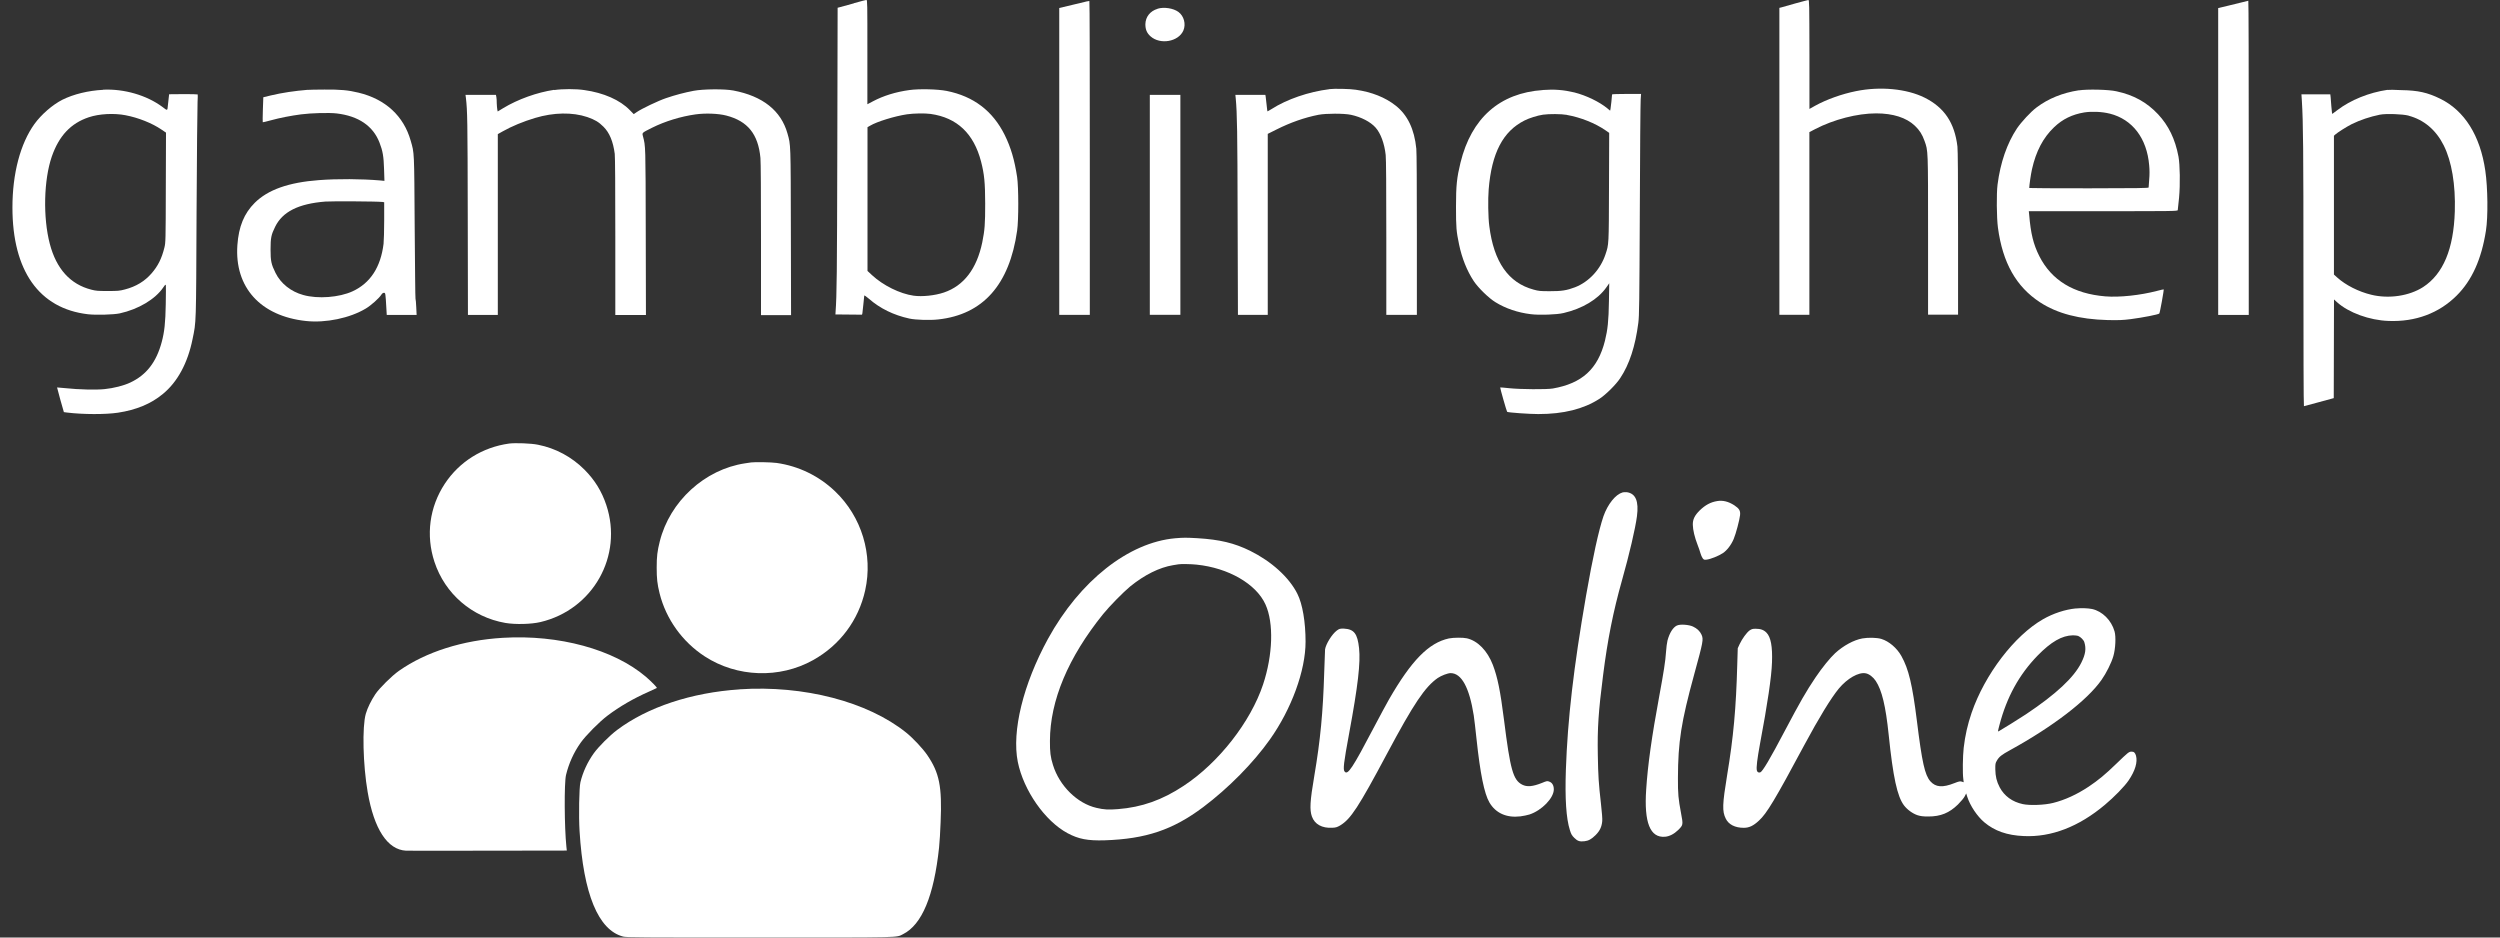 <?xml version="1.0" encoding="UTF-8"?><svg id="uuid-55775c96-84f7-492a-8530-c31dc7b3c139" xmlns="http://www.w3.org/2000/svg" viewBox="0 0 400 150"><rect x="0" y="0" width="400" height="150" fill="#333333" stroke="none"/><defs><style>.uuid-4f8a8de0-f5c9-4997-b90a-0bed938ab675{fill:#fff;}</style></defs><path class="uuid-4f8a8de0-f5c9-4997-b90a-0bed938ab675" d="M16.53,14.37c-2.41.12-4.76.7-6.55,1.59-1.59.81-3.37,2.36-4.47,3.88-2.26,3.15-3.52,7.91-3.52,13.36,0,10.13,4.27,16.17,12.08,17.08,1.29.15,4.11.07,5.09-.14,2.99-.66,5.68-2.26,6.97-4.16.32-.47.36-.5.41-.3.02.13,0,1.48-.02,3.01-.05,2.93-.21,4.4-.64,6.02-.86,3.23-2.46,5.29-5.04,6.5-1.04.49-2.64.9-4.12,1.05-1.34.14-4.18.07-6.22-.15-.74-.08-1.36-.13-1.37-.12,0,.02.23.92.53,1.99l.56,1.96.52.07c2.54.31,6.15.32,8.14.02,2.9-.44,5.29-1.42,7.17-2.99,2.35-1.92,3.99-4.96,4.76-8.79.59-2.87.56-2,.64-20.17.05-9.18.12-17.19.16-17.79.03-.6.05-1.14.02-1.18-.03-.03-1.08-.06-2.32-.05l-2.25.02-.06.53c-.03.29-.09.87-.14,1.27-.08.87-.05.86-.87.23-2.51-1.87-6.13-2.92-9.48-2.76h0ZM20.09,18.44c2.02.38,4.23,1.26,5.73,2.28l.74.5-.03,8.79c-.02,8.56-.03,8.82-.23,9.62-.43,1.74-1.03,2.93-2.05,4.11-1.09,1.25-2.46,2.1-4.26,2.57-.87.23-1.12.25-2.73.25s-1.89-.02-2.63-.21c-3.37-.85-5.61-3.32-6.66-7.33-1.11-4.23-.97-10.24.32-13.98,1.16-3.32,3.04-5.32,5.92-6.28,1.66-.56,4.04-.68,5.89-.32Z"/><path class="uuid-4f8a8de0-f5c9-4997-b90a-0bed938ab675" d="M49.24,14.37c-2.09.17-4.12.47-5.91.9l-1.2.29-.07,1.98c-.03,1.09-.05,1.98-.02,2.02.02.02.59-.12,1.26-.3,1.48-.41,3.26-.75,4.85-.96,1.67-.22,4.52-.29,5.72-.15,3.49.41,5.83,2,6.86,4.69.51,1.31.66,2.2.72,4.23l.06,1.87-.71-.07c-2.94-.25-6.79-.28-9.78-.05-4.84.36-8.16,1.54-10.26,3.63-1.7,1.69-2.57,3.79-2.78,6.78-.47,6.74,3.7,11.35,10.98,12.13,3.16.34,7.02-.46,9.58-2,.82-.49,2.13-1.66,2.46-2.19.14-.22.28-.32.43-.32.24,0,.25.02.39,2.51l.06,1.03h4.78l-.06-1.23c-.03-.67-.08-1.29-.12-1.37s-.08-5.24-.13-11.47c-.08-12.31-.05-11.76-.64-13.81-1.12-3.95-4.03-6.64-8.33-7.68-1.68-.41-2.93-.52-5.46-.5-1.26,0-2.49.03-2.7.05ZM61.11,32.3l.36.06v2.9c0,1.59-.05,3.27-.1,3.75-.46,3.74-2.12,6.29-4.96,7.6-2.13.98-5.55,1.25-7.89.59-1.98-.54-3.61-1.85-4.44-3.54-.68-1.38-.79-1.88-.79-3.74s.1-2.36.73-3.63c1.18-2.41,3.72-3.7,8.05-4.04,1.05-.08,8.42-.03,9.04.06Z"/><path class="uuid-4f8a8de0-f5c9-4997-b90a-0bed938ab675" d="M88.68,14.37c-2.75.41-5.82,1.51-8.18,2.94l-.87.53-.07-.35c-.03-.2-.07-.64-.08-.97,0-.35-.02-.79-.06-.98l-.07-.36h-4.87l.06.45c.25,2.12.27,3.57.3,18.76l.03,16h4.78v-28.93l.8-.45c1.41-.8,3.29-1.58,5.17-2.14,2.97-.89,5.97-.94,8.35-.14,1.18.41,1.82.78,2.57,1.53.98.97,1.56,2.37,1.82,4.36.06.5.09,5.34.09,13.28v12.5h4.9l-.03-13.31c-.03-14.03-.02-13.64-.45-15.3-.14-.57-.21-.51,1.48-1.36,2.04-1.02,4.58-1.8,6.95-2.13,1.58-.22,3.65-.14,4.91.19,3.43.89,5.1,2.97,5.46,6.78.06.61.09,5.76.09,13.08v12.07h4.81l-.03-13.31c-.03-14.37-.02-13.88-.54-15.74-1.03-3.67-3.96-6-8.67-6.89-1.4-.27-4.83-.24-6.35.05-1.47.28-2.95.67-4.41,1.17-1.25.42-3.93,1.7-4.7,2.24l-.47.32-.63-.64c-1.55-1.61-4.19-2.78-7.29-3.21-1.27-.2-3.52-.2-4.81,0h0Z"/><path class="uuid-4f8a8de0-f5c9-4997-b90a-0bed938ab675" d="M246.84,14.41c-6.88.47-11.41,4.47-13.16,11.61-.59,2.42-.72,3.65-.72,7.04s.05,3.93.49,6.05c.45,2.18,1.27,4.23,2.34,5.85.71,1.08,2.42,2.75,3.48,3.39,1.63,1.01,3.59,1.67,5.66,1.92,1.33.17,4.17.08,5.26-.19,2.99-.7,5.47-2.18,6.82-4.09l.47-.67-.05,2.87c-.05,3.16-.2,4.56-.64,6.34-1.14,4.51-3.65,6.81-8.34,7.63-1,.17-5.19.14-7-.05-.75-.08-1.4-.14-1.42-.12-.05.03,1.03,3.82,1.11,3.9.12.12,3.56.36,4.99.36,4.04,0,7.23-.8,9.78-2.44,1.02-.66,2.65-2.28,3.32-3.3,1.48-2.22,2.42-5.12,2.9-8.84.15-1.16.17-3.04.24-18.08.03-9.23.1-17.19.14-17.68l.06-.88h-2.32c-1.3,0-2.32.03-2.32.08,0,.21-.2,2.1-.25,2.33l-.06.27-.44-.37c-1.26-1.04-3.38-2.07-5.28-2.55-1.73-.41-3.19-.53-5.07-.39h0ZM250.7,18.39c2.18.38,4.56,1.33,6.21,2.48l.56.39-.03,8.68c-.03,9.38-.02,9.12-.56,10.75-.8,2.41-2.64,4.4-4.87,5.27-1.31.5-2.18.64-4.04.63-1.48,0-1.78-.02-2.59-.25-4.04-1.09-6.37-4.43-7.09-10.15-.19-1.39-.23-4.34-.1-5.9.47-5.8,2.28-9.29,5.75-11.02.75-.38,2.05-.79,2.94-.92.96-.14,2.93-.13,3.83.03Z"/><path class="uuid-4f8a8de0-f5c9-4997-b90a-0bed938ab675" d="M332.59,14.45c-2.55.39-4.87,1.32-6.75,2.75-.92.68-2.43,2.32-3.13,3.35-1.59,2.4-2.65,5.47-3.1,8.97-.19,1.44-.15,5.36.06,6.9.75,5.63,2.92,9.45,6.72,11.94,2.77,1.81,6.31,2.73,10.84,2.85,1.81.03,2.34.02,3.7-.15,1.92-.25,4.43-.74,4.56-.9.1-.12.76-3.78.7-3.86-.02-.01-.51.09-1.09.25-2.69.7-6,1.05-8.23.87-5.1-.42-8.62-2.57-10.58-6.44-.95-1.89-1.37-3.6-1.62-6.6l-.06-.59h11.89c11.24,0,11.9-.01,11.94-.17.02-.08.12-.98.21-1.98.2-2.19.14-5.29-.09-6.57-.53-2.82-1.59-4.99-3.27-6.79-1.81-1.92-3.9-3.08-6.65-3.67-1.23-.29-4.68-.36-6.05-.15ZM337.57,18.18c3.63.92,5.94,3.95,6.3,8.28.07.74.07,1.53,0,2.28-.05.64-.09,1.2-.09,1.26,0,.09-1.98.13-9.55.13-5.25,0-9.55-.02-9.55-.05,0-.42.25-2.17.44-3.01.64-2.86,1.78-5.04,3.53-6.71,1.37-1.31,2.91-2.05,4.83-2.37,1.19-.19,2.87-.12,4.07.19h.01Z"/><path class="uuid-4f8a8de0-f5c9-4997-b90a-0bed938ab675" d="M287.28.54c-1.03.29-2.04.57-2.22.63l-.36.09v49.11h4.8v-29.23l.94-.49c2.97-1.54,6.72-2.51,9.75-2.51,2.69,0,4.82.68,6.19,1.98.74.7,1.18,1.39,1.55,2.44.57,1.61.56,1.23.56,15.09v12.7h4.8v-13.03c0-8.85-.03-13.3-.1-13.88-.46-3.81-2.1-6.24-5.26-7.82-2.86-1.42-7.09-1.83-10.96-1.04-2.26.45-4.74,1.34-6.53,2.33l-.93.52v-8.72C289.49.48,289.49-.01,289.33,0c-.09.02-1.02.25-2.05.54h0Z"/><path class="uuid-4f8a8de0-f5c9-4997-b90a-0bed938ab675" d="M212.7,14.27c-3.3.41-6.79,1.6-9.27,3.19-.34.21-.63.37-.64.36-.02,0-.07-.47-.13-1.03-.06-.54-.13-1.15-.15-1.31l-.05-.3h-4.8l.06.59c.22,2.42.27,5.11.3,19.18l.05,15.43h4.77v-28.96l1.42-.71c2.19-1.1,4.45-1.9,6.68-2.34,1.23-.24,4.1-.24,5.22,0,1.62.35,3.12,1.12,3.94,2.05.81.92,1.41,2.54,1.61,4.38.07.59.1,5.16.1,13.25v12.33h4.89v-12.8c0-8.21-.03-13.15-.09-13.79-.31-3.12-1.4-5.39-3.3-6.89-1.65-1.31-3.83-2.18-6.38-2.54-.89-.15-3.48-.2-4.25-.1h0Z"/><path class="uuid-4f8a8de0-f5c9-4997-b90a-0bed938ab675" d="M173.95.21c-.15.03-1.23.29-2.37.57l-2.1.5v49.1h4.89v-25.08c0-13.8-.02-25.1-.07-25.13-.03,0-.19,0-.35.05Z"/><path class="uuid-4f8a8de0-f5c9-4997-b90a-0bed938ab675" d="M185.21,1.41c-1.2.36-1.93,1.3-1.95,2.47,0,.83.23,1.4.82,1.93,1.55,1.39,4.48.87,5.26-.93.44-1.03.09-2.32-.79-2.97-.82-.6-2.33-.83-3.35-.51h0Z"/><path class="uuid-4f8a8de0-f5c9-4997-b90a-0bed938ab675" d="M136.63.53c-1,.28-2,.56-2.22.61l-.39.1-.05,22.57c-.05,20.35-.08,23.31-.28,26.12l-.02.38,2.12.02,2.13.02.06-.21c.02-.13.1-.79.16-1.47.06-.7.13-1.31.14-1.37.02-.08.3.12.76.51,1.76,1.54,3.94,2.61,6.46,3.16,1.01.22,3.3.29,4.62.14,7.15-.78,11.39-5.55,12.62-14.2.25-1.71.24-6.93,0-8.58-.41-2.72-1-4.73-1.98-6.72-1.92-3.87-4.99-6.2-9.28-7.06-1.45-.29-4.44-.36-5.98-.14-2.21.3-4.17.92-5.83,1.8l-.89.47v-8.35c0-7.89,0-8.34-.16-8.34-.09,0-.98.24-1.99.52ZM148.91,18.23c4.22.6,6.89,3.13,8.06,7.62.52,2.02.65,3.37.66,6.72,0,3.28-.07,4.23-.47,6.22-.88,4.22-2.95,6.93-6.13,8.01-1.45.49-3.48.7-4.85.51-2.2-.31-4.89-1.65-6.65-3.28l-.73-.68v-23l.42-.24c1.08-.65,3.94-1.53,5.89-1.82,1.11-.16,2.87-.19,3.81-.06h0Z"/><path class="uuid-4f8a8de0-f5c9-4997-b90a-0bed938ab675" d="M358.8.35c-.47.13-1.54.38-2.37.58l-1.52.36v49.1h4.89v-25.14c0-13.82-.02-25.14-.07-25.13-.03,0-.45.1-.93.23h0Z"/><path class="uuid-4f8a8de0-f5c9-4997-b90a-0bed938ab675" d="M183.97,32.77v17.6h4.89V15.18h-4.89v17.6Z"/><path class="uuid-4f8a8de0-f5c9-4997-b90a-0bed938ab675" d="M382.02,14.37c-2.99.44-5.91,1.62-8.07,3.27l-.79.59-.05-.25c-.02-.14-.07-.6-.1-1.03-.02-.42-.08-1.02-.1-1.32l-.06-.54h-4.62l.07,1.08c.21,3.43.25,7.63.25,27.2,0,11.89.02,21.62.08,21.62.03-.01,1.12-.3,2.42-.65l2.35-.64.02-7.89.02-7.9.47.43c1.87,1.69,5.2,2.9,8.25,3.01,4.31.17,8.06-1.23,10.89-4.04,2.46-2.44,3.99-5.84,4.7-10.4.35-2.2.3-6.85-.1-9.59-.81-5.61-3.32-9.62-7.23-11.53-2-.98-3.53-1.33-6.19-1.37-1.08-.07-2.06-.06-2.22-.03ZM385.37,18.51c2.46.65,4.4,2.29,5.63,4.76,1.27,2.54,1.9,6.27,1.77,10.55-.19,6.02-1.85,10.01-5.07,12.11-2.21,1.42-5.47,1.92-8.29,1.23-2.04-.49-4.11-1.54-5.47-2.77l-.51-.46v-22.21l.22-.2c.35-.32,1.78-1.23,2.61-1.65,1.38-.68,2.94-1.2,4.51-1.52,1.04-.2,3.63-.1,4.61.15Z"/><path class="uuid-4f8a8de0-f5c9-4997-b90a-0bed938ab675" d="M80.46,102.05c-6.42.38-12.3,2.25-16.61,5.27-1.14.79-3.16,2.8-3.79,3.74-.68,1.03-1.24,2.15-1.53,3.14-.6,2.06-.46,8.18.3,12.55,1.02,5.92,3.17,9.21,6.14,9.36.27,0,6.16.02,13.1,0l12.62-.02-.07-.65c-.32-3.04-.36-10.17-.06-11.43.45-1.87,1.25-3.64,2.35-5.18.81-1.15,3.01-3.37,4.31-4.34,1.9-1.44,4.11-2.72,6.57-3.81.68-.3,1.26-.58,1.3-.6.08-.08-.87-1.03-1.75-1.8-5.16-4.38-13.91-6.77-22.88-6.23h0Z"/><path class="uuid-4f8a8de0-f5c9-4997-b90a-0bed938ab675" d="M81.45,70.97c-4.25.59-7.94,2.88-10.29,6.44-2.44,3.71-3.05,8.23-1.65,12.48,1.68,5.12,6.01,8.85,11.35,9.78,1.6.27,4.12.21,5.61-.14,8.41-1.99,13.25-10.58,10.54-18.72-.73-2.2-1.85-4.01-3.49-5.66-2.04-2.04-4.6-3.43-7.43-3.99-1.08-.23-3.63-.32-4.66-.19Z"/><path class="uuid-4f8a8de0-f5c9-4997-b90a-0bed938ab675" d="M259.59,78.81c-1.09.27-2.37,1.88-3.04,3.8-.75,2.2-1.71,6.56-2.79,12.75-1.98,11.43-2.94,19.69-3.22,27.81-.16,4.59.05,7.81.64,9.64.2.66.32.87.71,1.25.5.5.85.63,1.61.54.66-.07,1.15-.34,1.81-1,.66-.66.97-1.31,1.05-2.24.03-.31-.05-1.42-.2-2.7-.38-3.37-.45-4.44-.51-7.87-.08-4.26.1-6.96.85-12.8.71-5.61,1.6-10.11,3.01-15.11,1.2-4.25,2.14-8.31,2.4-10.26.32-2.44-.2-3.67-1.63-3.87-.22-.01-.52,0-.68.03h0Z"/><path class="uuid-4f8a8de0-f5c9-4997-b90a-0bed938ab675" d="M120.17,73.99c-.14.02-.57.08-.95.14-6.45.96-12.06,6.08-13.66,12.51-.39,1.55-.49,2.4-.49,4.17s.09,2.62.47,4.15c1.03,4.1,3.64,7.74,7.23,10.07,5.16,3.35,11.96,3.58,17.32.59,4.29-2.39,7.28-6.38,8.34-11.17,1.27-5.73-.56-11.77-4.82-15.84-2.59-2.47-5.83-4.04-9.35-4.54-.88-.12-3.46-.17-4.1-.08h0Z"/><path class="uuid-4f8a8de0-f5c9-4997-b90a-0bed938ab675" d="M332.12,97.35c-1.7.17-3.6.79-5.24,1.73-4.56,2.61-9.31,8.82-11.42,14.96-.65,1.91-1.04,3.63-1.27,5.62-.15,1.29-.19,4.12-.06,4.99.03.28.07.51.06.51s-.15-.05-.31-.1c-.25-.08-.42-.06-1.15.23-1.92.76-3.01.68-3.87-.28-.89-1.02-1.33-3-2.15-9.62-.73-5.85-1.32-8.34-2.49-10.43-.71-1.27-1.98-2.36-3.2-2.73-.7-.22-2.11-.25-3.05-.08-1.37.25-3.04,1.16-4.34,2.35-.81.75-2.09,2.32-3.14,3.88-1.52,2.25-2.48,3.94-4.88,8.48-2.42,4.6-3.6,6.59-3.97,6.72-.27.08-.47-.03-.54-.3-.12-.44.06-1.87.49-4.21,1.22-6.5,1.85-10.74,1.93-13.09.09-2.55-.19-4.04-.88-4.75-.44-.45-.94-.63-1.75-.63-.47,0-.64.05-.97.28-.47.35-1.16,1.3-1.58,2.18l-.3.66-.08,2.64c-.19,6.93-.6,11.55-1.62,17.67-.76,4.65-.81,5.77-.22,6.95.45.94,1.49,1.47,2.88,1.47.85,0,1.53-.31,2.43-1.15,1.25-1.14,2.57-3.34,7.28-12.13,2.32-4.32,4.25-7.48,5.51-9.01,1.36-1.62,3.15-2.65,4.29-2.43.54.09,1.19.59,1.61,1.22.98,1.48,1.59,3.99,2.07,8.62.7,6.79,1.37,9.85,2.44,11.28.53.7,1.4,1.33,2.19,1.59.5.15.88.2,1.7.2,1.98,0,3.36-.56,4.76-1.93.47-.47.93-1.02,1.07-1.29l.24-.47.17.53c.47,1.46,1.59,3.12,2.72,4.08,1.65,1.39,3.66,2.1,6.34,2.21,4.38.2,8.77-1.48,12.95-4.99,1.48-1.24,3.15-2.94,3.82-3.93,1.03-1.52,1.45-2.91,1.17-3.94-.14-.47-.32-.65-.71-.65-.42,0-.57.13-2.41,1.91-1.76,1.71-2.91,2.66-4.43,3.68-1.9,1.26-3.81,2.14-5.72,2.62-1.34.34-3.71.43-4.83.19-1.7-.36-2.97-1.3-3.71-2.69-.49-.94-.68-1.74-.7-2.87-.01-.88.01-1,.25-1.4.36-.63.75-.93,2.1-1.67,6.85-3.77,12.34-7.96,14.64-11.24.76-1.08,1.58-2.71,1.9-3.82.34-1.18.43-3.09.19-3.94-.51-1.8-1.96-3.23-3.6-3.59-.71-.14-1.73-.17-2.63-.08h0ZM332.52,101.76c.37.14.87.64.97.98.32,1.03.2,1.92-.47,3.27-1.17,2.37-4.04,5.05-8.86,8.27-1.07.71-3.86,2.44-4.33,2.7-.2.12-.2.1.08-.97,1.17-4.47,3.13-8.04,6.08-11.09,2.18-2.24,3.93-3.24,5.68-3.27.32,0,.71.05.86.1Z"/><path class="uuid-4f8a8de0-f5c9-4997-b90a-0bed938ab675" d="M188.05,86.12c-7.48.66-15.28,6.82-20.37,16.09-3.97,7.26-5.82,14.79-4.83,19.71.93,4.55,4.33,9.44,7.96,11.39,1.76.94,3.21,1.22,5.94,1.14,6.59-.22,10.9-1.67,15.76-5.31,4.04-3.04,8.01-7.06,10.68-10.83,3.46-4.89,5.7-11.02,5.7-15.63,0-3.17-.49-6.05-1.31-7.67-1.31-2.63-4.16-5.2-7.56-6.88-2.55-1.25-4.84-1.8-8.45-2.02-1.82-.1-2.17-.1-3.52.01h0ZM191.45,90.34c5.09.52,9.55,3.09,11.03,6.38,1.34,2.95,1.18,8.07-.39,12.8-2,6-7.11,12.53-12.7,16.21-3.43,2.27-6.7,3.43-10.52,3.73-1.52.12-2.25.08-3.43-.2-3.07-.7-5.93-3.52-6.96-6.85-.41-1.29-.5-2.09-.49-3.88.02-6.45,2.92-13.35,8.51-20.28,1.02-1.26,3.26-3.54,4.32-4.41,2.32-1.88,4.69-3.05,6.86-3.41.39-.06.79-.13.87-.14.36-.07,1.99-.05,2.9.05Z"/><path class="uuid-4f8a8de0-f5c9-4997-b90a-0bed938ab675" d="M274.76,80.17c-1.07.17-1.92.64-2.79,1.48-.82.81-1.14,1.44-1.12,2.32.01.8.3,2.02.75,3.17.19.46.39,1.09.47,1.37.08.29.24.65.35.8.19.25.24.28.65.23.64-.08,1.91-.59,2.59-1.04.67-.45,1.32-1.3,1.73-2.26.35-.82.94-3.06,1.02-3.81.07-.74-.13-1.05-.93-1.59-.94-.6-1.82-.82-2.72-.67h0Z"/><path class="uuid-4f8a8de0-f5c9-4997-b90a-0bed938ab675" d="M268.33,100.07c-.65.3-1.2,1.18-1.53,2.41-.08.31-.2,1.16-.24,1.87-.08,1.34-.37,3.21-1.1,7.15-1.17,6.3-1.82,10.92-2.07,14.82-.36,5.31.63,7.76,3.02,7.56.7-.06,1.44-.44,2.09-1.07.81-.81.82-.83.47-2.68-.44-2.35-.51-3.07-.5-5.66.02-5.79.51-8.93,2.61-16.6,1.44-5.25,1.49-5.56,1.17-6.31-.25-.56-.73-1.02-1.37-1.31-.65-.31-2.07-.41-2.55-.17Z"/><path class="uuid-4f8a8de0-f5c9-4997-b90a-0bed938ab675" d="M213.9,100.88c-.78.57-1.77,2.18-1.89,3.02-.02.22-.08,1.92-.14,3.8-.19,6.23-.6,10.67-1.58,16.43-.7,4.1-.76,5.43-.39,6.5.44,1.25,1.63,1.91,3.28,1.81.54-.02.76-.09,1.23-.36,1.71-1.03,2.93-2.9,7.53-11.52,4.25-7.97,6.06-10.66,8.1-12.08.58-.39,1.59-.78,2.06-.78,1.75,0,3,2.32,3.7,6.77.08.53.28,2.2.44,3.74.59,5.55,1.24,8.78,2.07,10.19,1,1.7,2.73,2.48,4.94,2.22.47-.06,1.15-.2,1.46-.3,1.98-.65,3.9-2.64,3.9-4.02,0-.61-.25-1.07-.7-1.23-.34-.14-.41-.13-1.2.2-1.49.59-2.39.67-3.17.27-1.44-.75-1.9-2.37-2.9-10.37-.59-4.65-1.03-6.8-1.78-8.78-.88-2.28-2.42-3.86-4.16-4.26-.61-.14-2.14-.13-2.88.02-3.22.7-5.99,3.51-9.6,9.79-.39.68-1.44,2.63-2.33,4.32-3.52,6.71-4.25,7.8-4.75,7.19-.28-.32-.15-1.38.72-6.09,1.42-7.67,1.84-11.33,1.59-13.65-.25-2.33-.8-3.04-2.4-3.13-.68-.01-.74.01-1.14.29h0Z"/><path class="uuid-4f8a8de0-f5c9-4997-b90a-0bed938ab675" d="M118.34,110.3c-7.72.51-14.74,2.84-19.61,6.5-1.2.9-2.99,2.7-3.72,3.72-1.02,1.42-1.76,3.04-2.14,4.63-.21.86-.29,5.39-.14,7.82.61,10.07,3,15.85,6.97,16.88.53.14,2.77.15,21.88.15,23.24,0,21.76.03,22.9-.53,3.04-1.52,4.95-6.15,5.77-13.86.08-.76.2-2.59.25-4.08.24-5.69-.2-7.88-2.14-10.72-.7-1.03-2.27-2.71-3.38-3.6-6.16-4.94-16.35-7.6-26.64-6.92Z"/></svg>